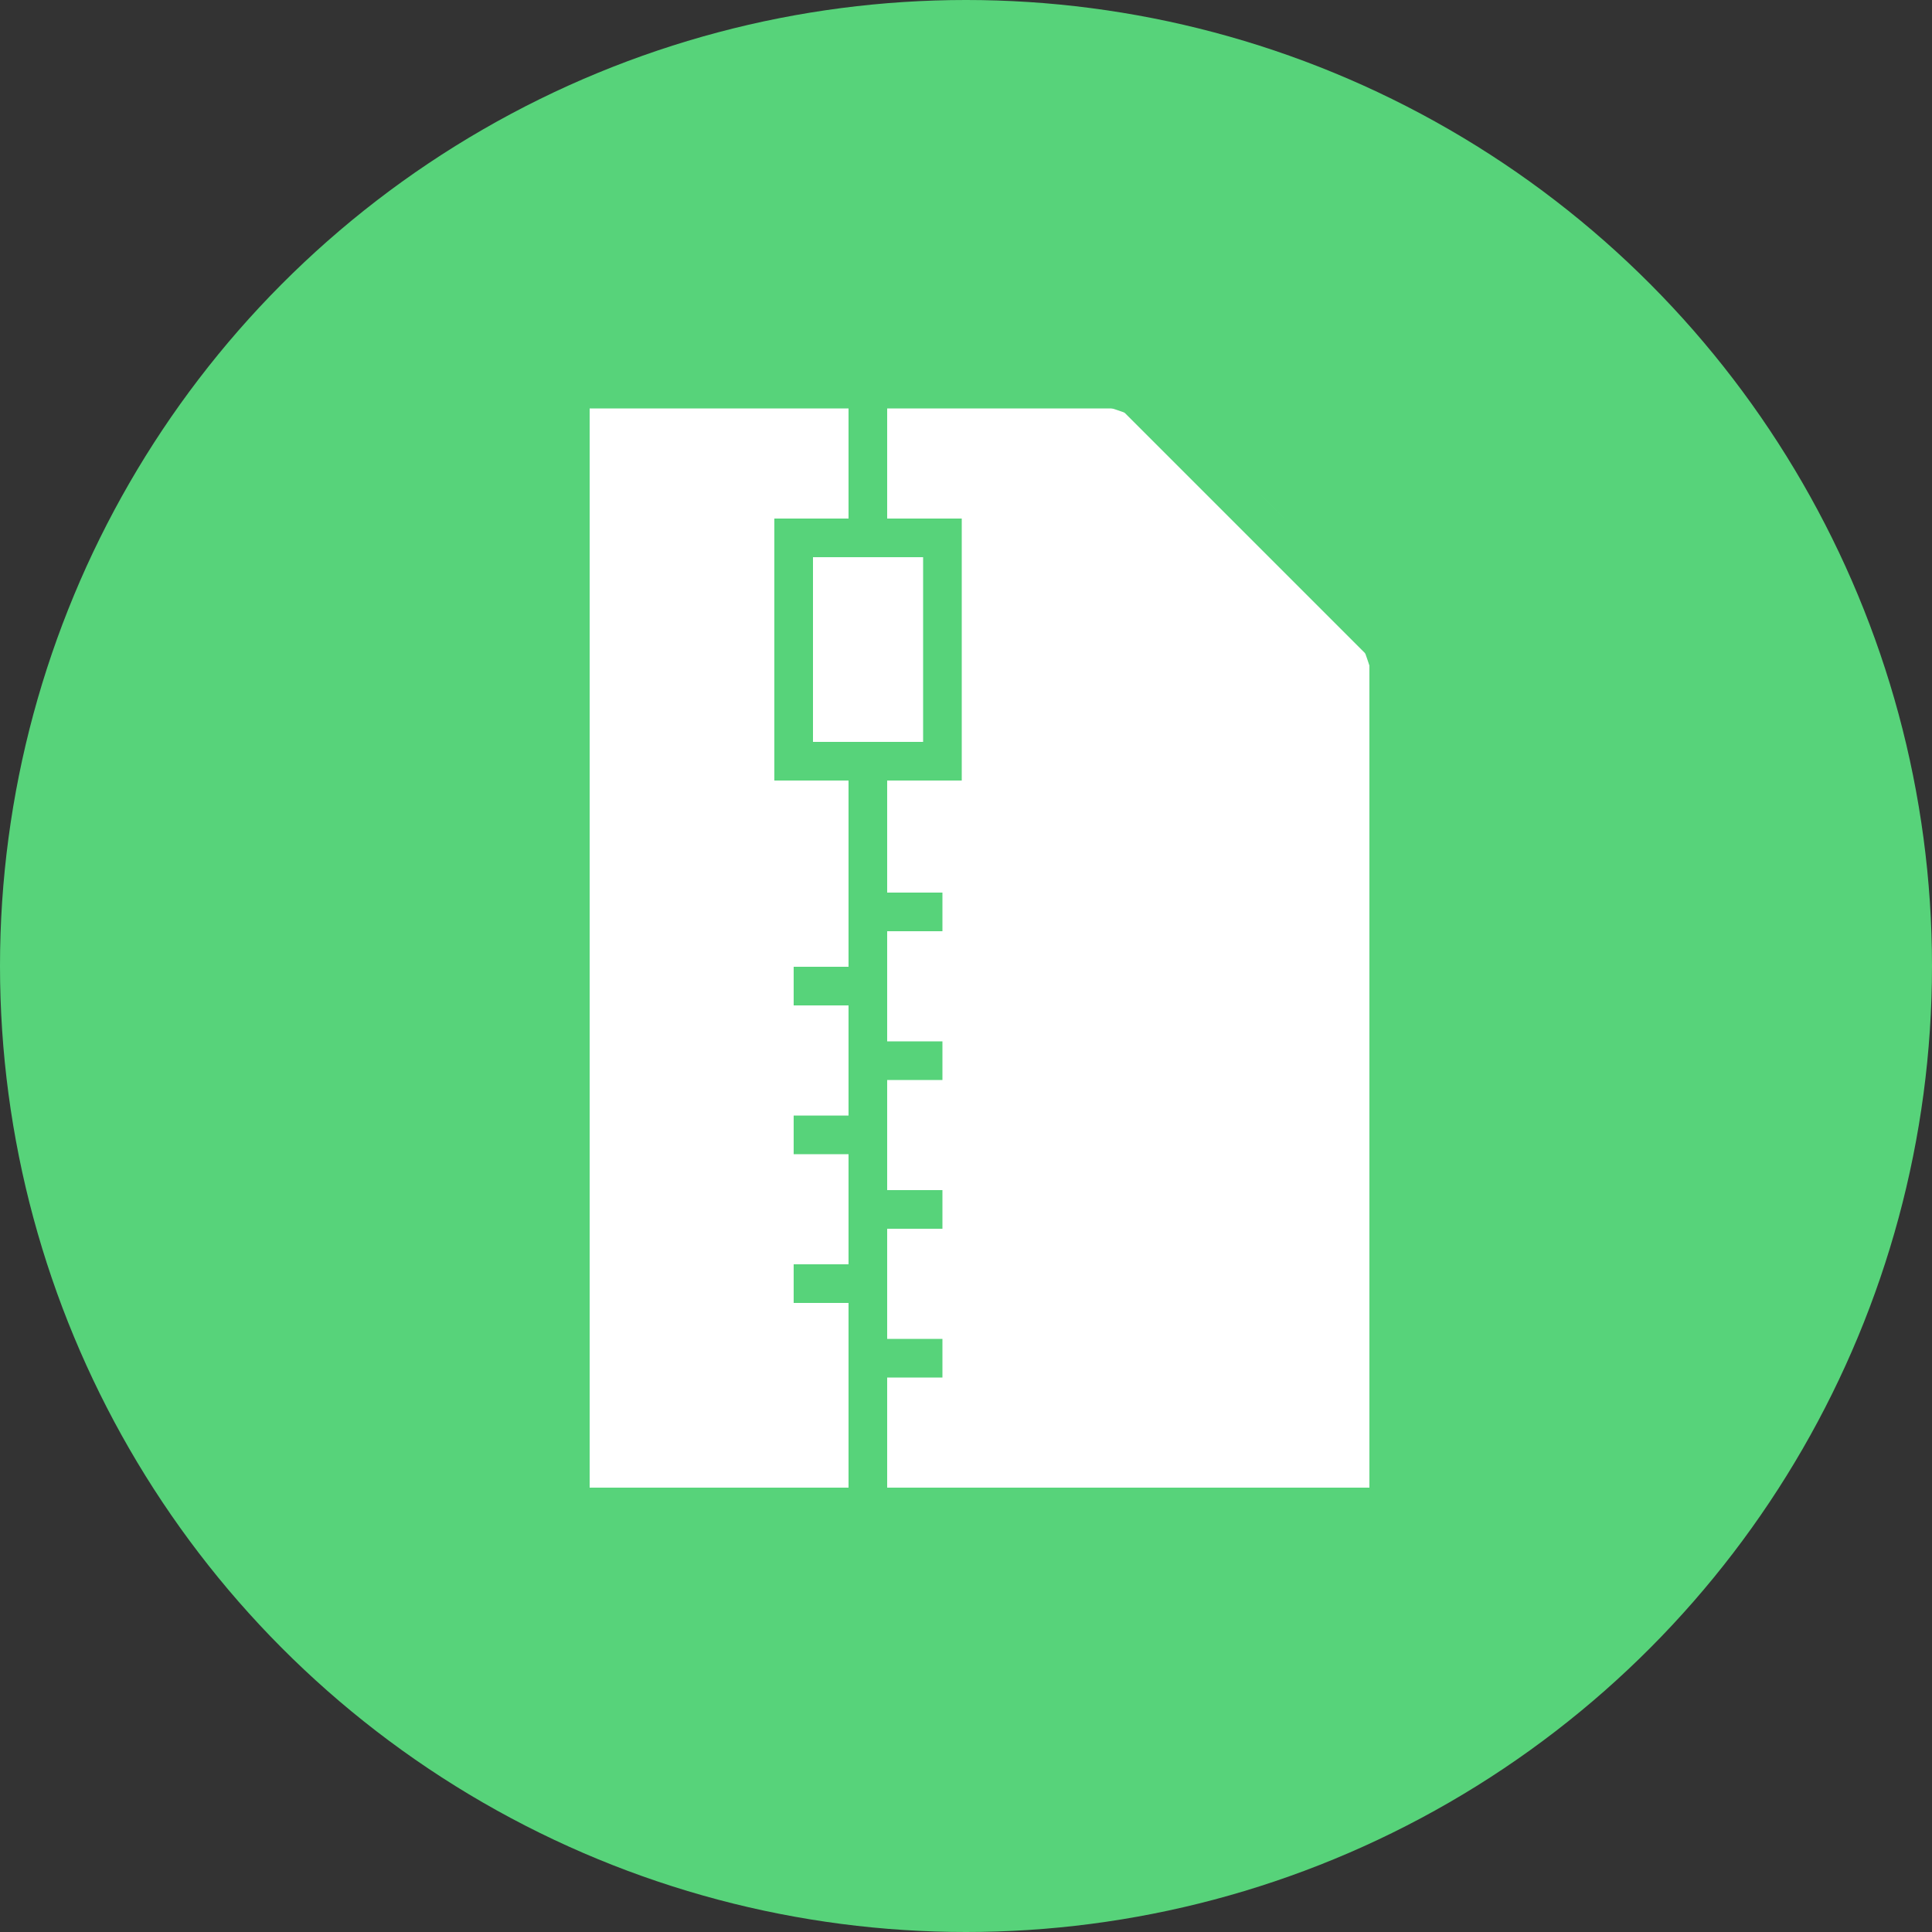 <svg id="Layer_1" data-name="Layer 1" xmlns="http://www.w3.org/2000/svg" viewBox="0 0 50 50"><rect x="0" y="0" width="50" height="50" fill="#333333" stroke="none"/><defs><style>.cls-1{fill:#57d37a;}.cls-2{fill:#fff;}.cls-3{fill:none;stroke:#57d37a;stroke-miterlimit:10;}</style></defs><title>bundle</title><g id="Artboard-Copy-10"><circle id="Oval-Copy" class="cls-1" cx="25" cy="25" r="25"/></g><path class="cls-2" d="M14.76,10.07H25.6A10.33,10.33,0,0,1,35.94,20.4V38.95a0,0,0,0,1,0,0H14.76a0,0,0,0,1,0,0V10.07A0,0,0,0,1,14.76,10.07Z"/><path class="cls-3" d="M14.76,10.07V39H35.94V16.81L29.2,10.07Zm5.78,3.85h3.85V19.7H20.54Zm1.92-3.85v3.85m0,5.78V39m1.93-15.4H22.46m0,1.92H20.54m3.85,1.93H22.46m0,1.92H20.54m3.85,1.93H22.46m0,1.92H20.54m3.85,1.93H22.46"/></svg>